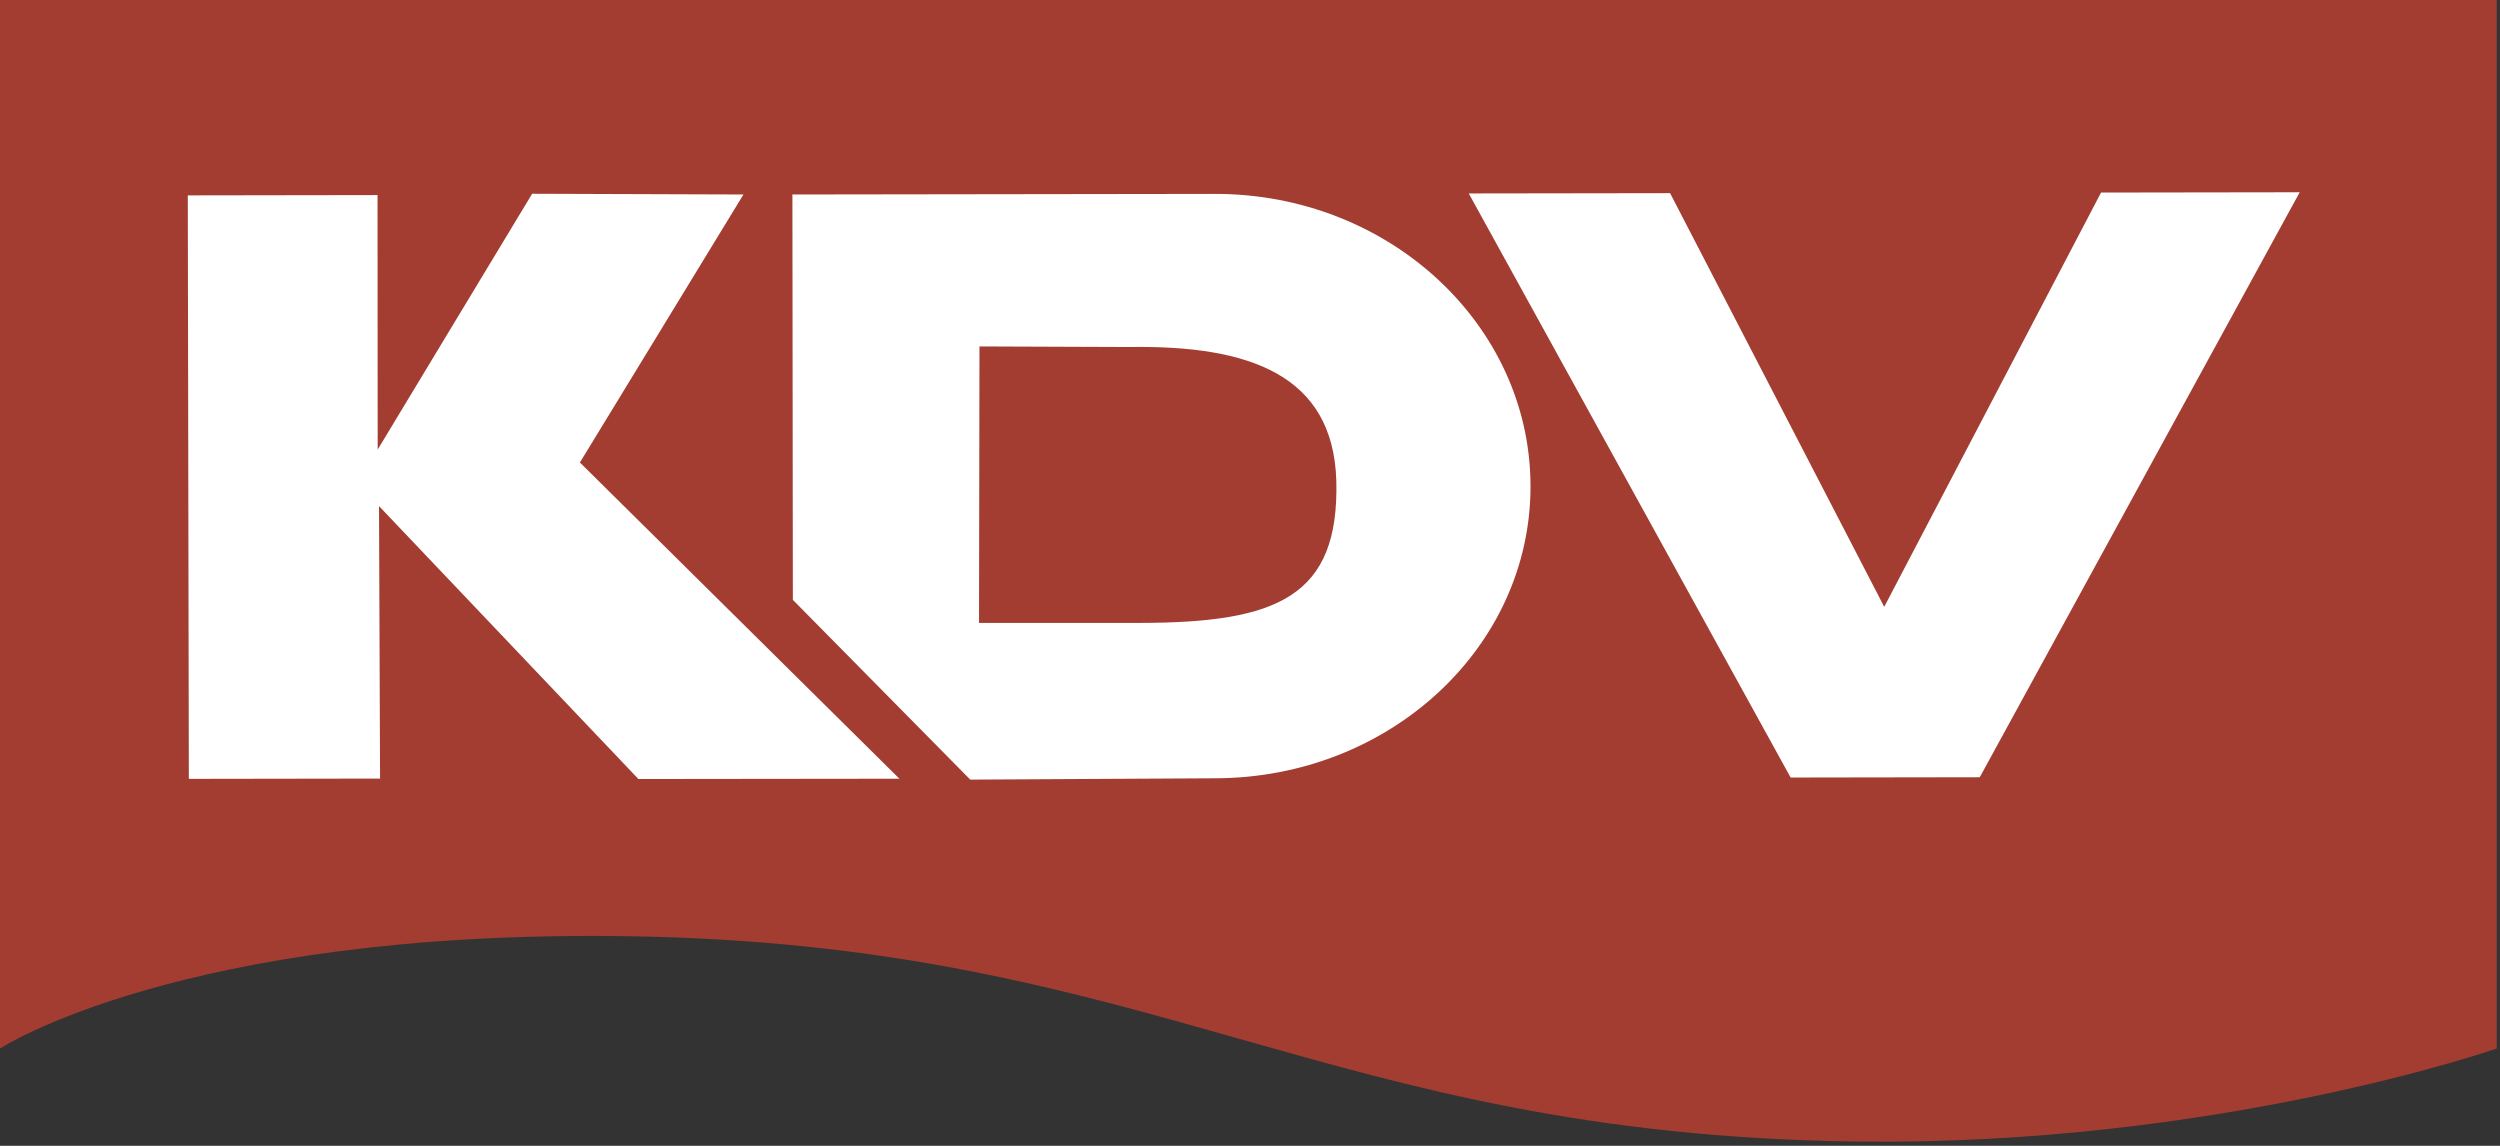 <?xml version="1.0" encoding="UTF-8"?> <svg xmlns="http://www.w3.org/2000/svg" width="168" height="77" viewBox="0 0 168 77" fill="none"><rect x="0" y="0" width="168" height="77" fill="#333333" stroke="none"/><g clip-path="url(#clip0_2096_961)"><path d="M0 0V70.46C0 70.46 12.13 62.51 41.91 62.91C77.68 63.38 88.87 76.24 124.73 76.71C148.95 77.03 167.78 70.46 167.78 70.46V0H0Z" fill="#A33D32"></path><path d="M42.9 52.35L25.47 34.01L25.54 52.32L12.69 52.34L12.62 13.13L25.37 13.11L25.38 30.21L35.76 13.02L49.96 13.07L38.97 31.08L60.44 52.33L42.9 52.35Z" fill="white"></path><path d="M81.66 52.3L65.2 52.39L53.28 40.31L53.25 13.07L81.61 13.03C93.32 13 102.84 21.82 102.85 32.66C102.87 43.49 93.38 52.28 81.66 52.3ZM75.89 23.32L65.82 23.28L65.79 41.86H76.63C85.8 41.84 90.02 40.14 89.8 32.26C89.56 25.23 84.02 23.19 75.9 23.32H75.89Z" fill="white"></path><path d="M133.04 52.23L120.33 52.25L98.7 13L112.23 12.98L126.62 40.78L141.19 12.94L154.54 12.92L133.04 52.23Z" fill="white"></path></g><defs><clipPath id="clip0_2096_961"><rect width="167.78" height="76.72" fill="white"></rect></clipPath></defs></svg> 